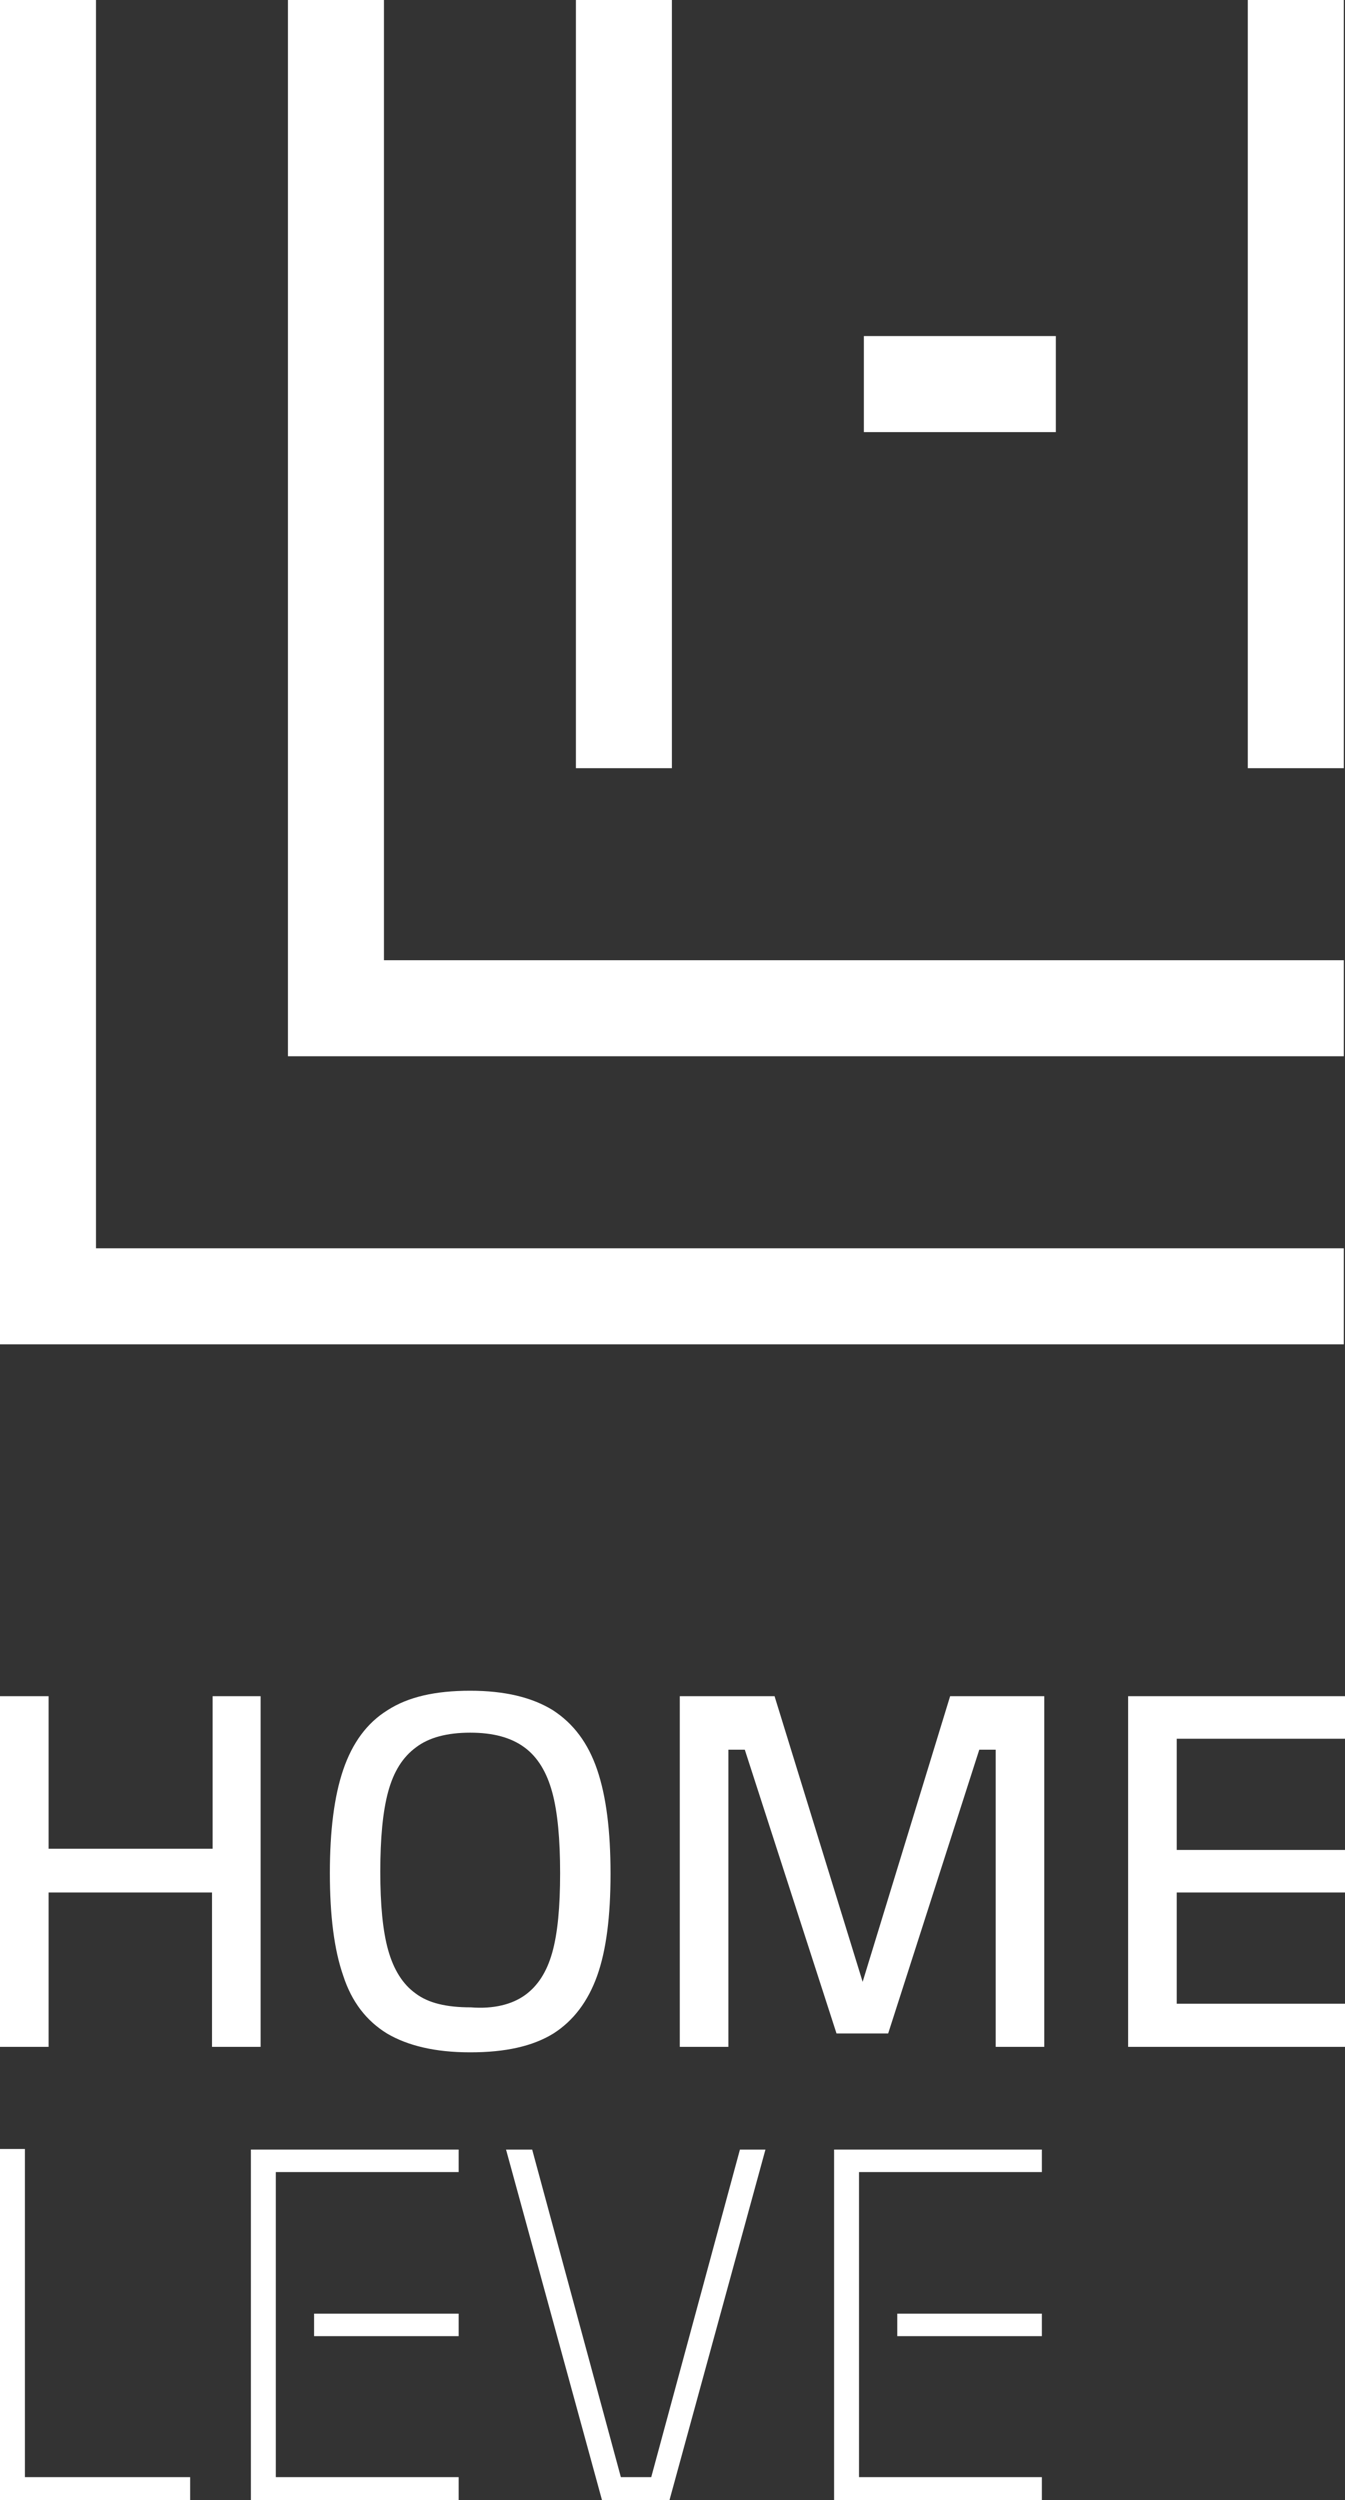 <?xml version="1.0" encoding="UTF-8"?> <!-- Generator: Adobe Illustrator 24.2.1, SVG Export Plug-In . SVG Version: 6.00 Build 0) --> <svg xmlns="http://www.w3.org/2000/svg" xmlns:xlink="http://www.w3.org/1999/xlink" version="1.1" id="Layer_1" x="0px" y="0px" viewBox="0 0 221.4 411.4" style="enable-background:new 0 0 221.4 411.4;" xml:space="preserve"><rect x="0" y="0" width="221.4" height="411.4" fill="#333333" stroke="none"/> <style type="text/css"> .st0{fill:#FFFFFF;} </style> <g> <g> <rect x="142.2" y="55.3" class="st0" width="31.6" height="15.8"></rect> <polygon class="st0" points="63.2,0 47.4,0 47.4,158 47.4,173.8 63.2,173.8 221.2,173.8 221.2,158 63.2,158 "></polygon> <polygon class="st0" points="15.8,0 0,0 0,205.4 0,221.2 15.8,221.2 221.2,221.2 221.2,205.4 15.8,205.4 "></polygon> <rect x="94.8" class="st0" width="15.8" height="126.4"></rect> <rect x="205.4" class="st0" width="15.8" height="126.4"></rect> </g> <g> <g> <path class="st0" d="M31.3,407.6v3.8H0v-57.8h4.1v54H31.3z"></path> <path class="st0" d="M83.3,353.7h4.3l14.6,53.9h5l14.6-53.9h4.2l-15.8,57.7H99.1L83.3,353.7z"></path> <g> <polygon class="st0" points="137.3,353.7 137.3,411.4 171.5,411.4 171.5,407.6 141.4,407.6 141.4,357.4 171.5,357.4 171.5,353.7 "></polygon> </g> <g> <polygon class="st0" points="41.3,353.7 41.3,411.4 75.5,411.4 75.5,407.6 45.4,407.6 45.4,357.4 75.5,357.4 75.5,353.7 "></polygon> </g> <rect x="51.7" y="380.7" class="st0" width="23.8" height="3.7"></rect> <rect x="147.7" y="380.7" class="st0" width="23.8" height="3.7"></rect> </g> <g> <path class="st0" d="M42.9,279.1v57.7h-8v-25.4H8v25.4H0v-57.7h8v25.1H35v-25.1H42.9z"></path> <path class="st0" d="M63.7,334.6c-3.4-2.1-5.8-5.2-7.2-9.5c-1.5-4.3-2.2-9.9-2.2-16.9c0-6.9,0.7-12.6,2.2-17 c1.5-4.4,3.9-7.7,7.3-9.8c3.4-2.2,7.9-3.2,13.6-3.2c5.7,0,10.2,1.1,13.6,3.2c3.4,2.2,5.8,5.4,7.3,9.8c1.5,4.4,2.2,10.1,2.2,17.1 c0,7-0.7,12.6-2.2,16.8c-1.5,4.2-3.9,7.4-7.2,9.5c-3.4,2.1-7.9,3.1-13.7,3.1C71.6,337.7,67.1,336.6,63.7,334.6z M86.4,328.3 c2.1-1.5,3.6-3.8,4.5-7c0.9-3.2,1.3-7.5,1.3-13.1c0-5.5-0.4-10-1.3-13.3c-0.9-3.3-2.4-5.8-4.6-7.4c-2.2-1.6-5.1-2.4-8.9-2.4 c-3.8,0-6.8,0.8-8.9,2.4c-2.2,1.6-3.7,4-4.6,7.3c-0.9,3.3-1.3,7.7-1.3,13.2c0,5.4,0.4,9.7,1.3,12.9c0.9,3.2,2.4,5.6,4.5,7.1 c2.1,1.6,5.1,2.3,9.1,2.3C81.3,330.6,84.3,329.8,86.4,328.3z"></path> <path class="st0" d="M171.9,279.1v57.7h-8v-48.9h-2.7l-15,46.7h-8.5l-15.1-46.7h-2.7v48.9h-8v-57.7h15.6l14.5,47l14.4-47H171.9z"></path> <polygon class="st0" points="221.4,286.1 221.4,279.1 185.7,279.1 185.7,336.8 221.4,336.8 221.4,329.7 193.7,329.7 193.7,311.4 221.4,311.4 221.4,304.4 193.7,304.4 193.7,286.1 "></polygon> </g> </g> </g> </svg> 